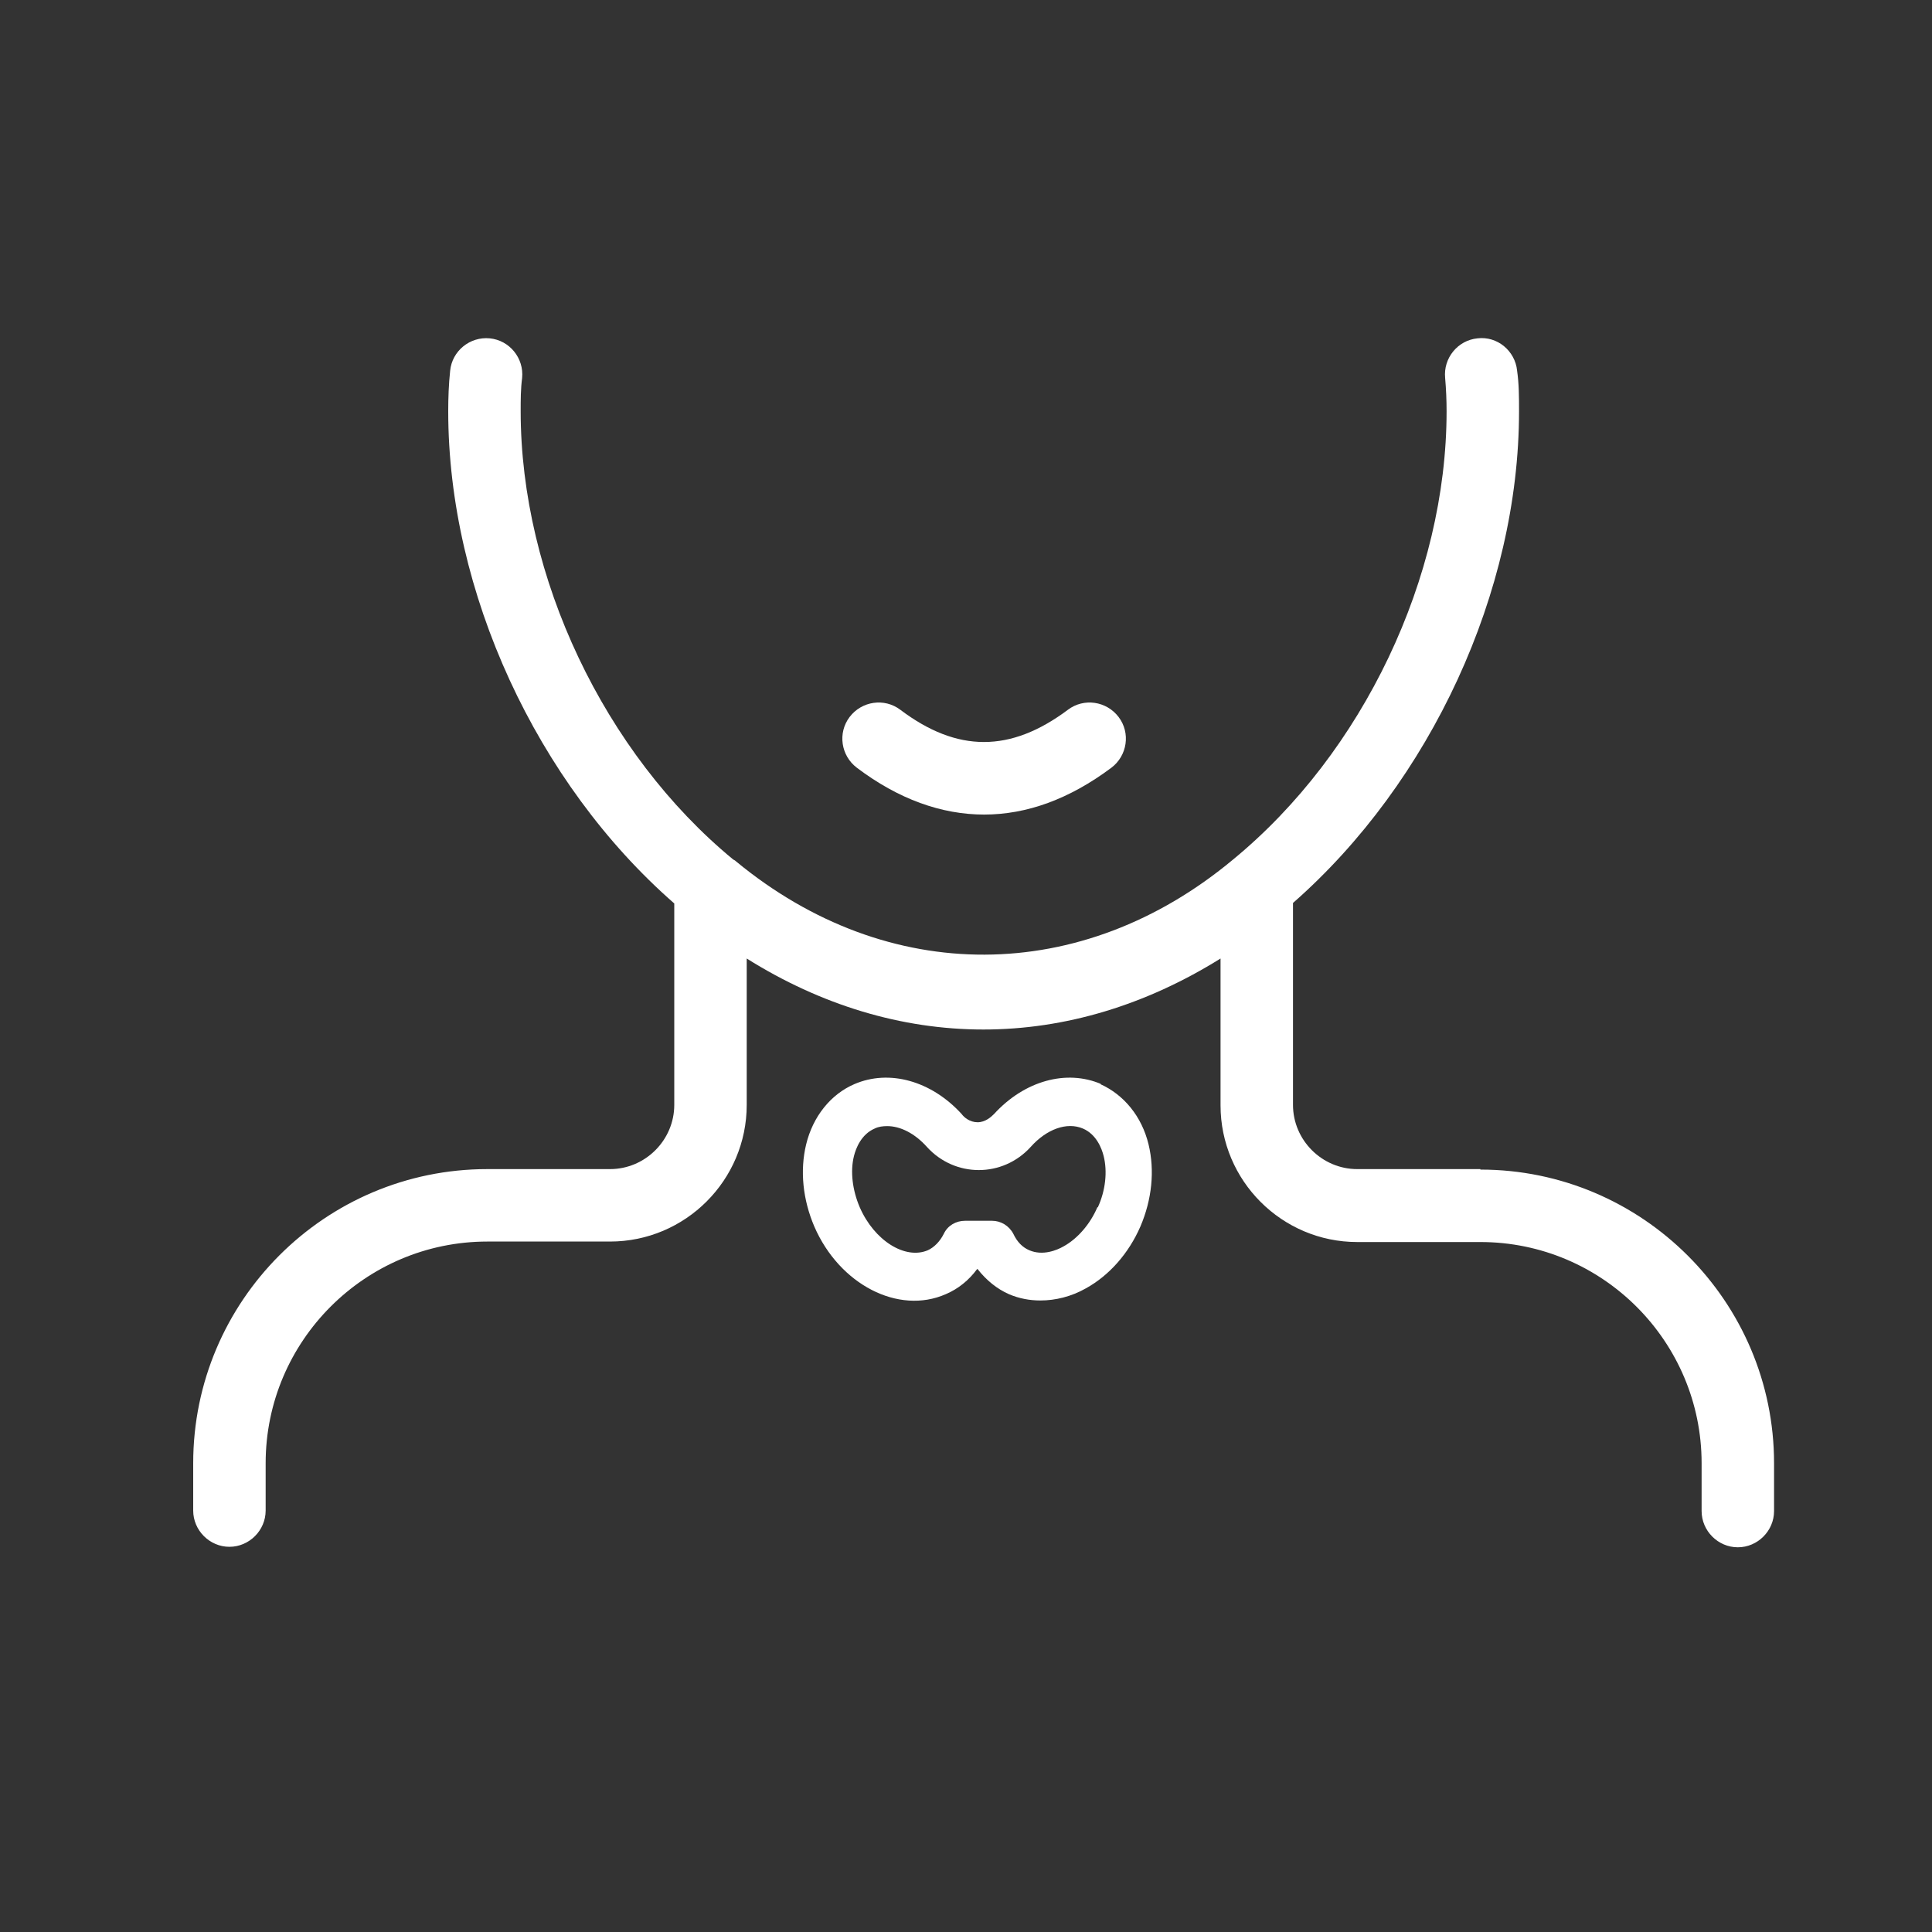 <svg width="40" height="40" viewBox="0 0 40 40" fill="none" xmlns="http://www.w3.org/2000/svg">
<rect x="0" y="0" width="40" height="40" fill="#333333" stroke="none"/>
<path d="M30.65 24.205H28.1C27.37 24.205 26.77 23.605 26.77 22.875V18.695C29.62 16.195 31.45 12.245 31.45 8.515C31.45 8.225 31.45 7.955 31.41 7.675C31.37 7.265 31 6.955 30.59 7.005C30.18 7.045 29.88 7.415 29.92 7.825C29.94 8.055 29.95 8.285 29.95 8.515C29.95 11.945 28.22 15.585 25.53 17.795C22.4 20.405 18.38 20.425 15.24 17.835C15.22 17.815 15.2 17.805 15.18 17.795C12.51 15.595 10.78 11.945 10.78 8.515C10.78 8.275 10.78 8.055 10.81 7.825C10.85 7.415 10.55 7.045 10.14 7.005C9.73 6.965 9.36 7.265 9.32 7.675C9.29 7.955 9.28 8.235 9.28 8.515C9.28 12.255 11.11 16.215 13.96 18.705V22.875C13.96 23.605 13.36 24.205 12.63 24.205H10.09C6.73 24.205 4 26.935 4 30.295V31.275C4 31.685 4.34 32.025 4.75 32.025C5.16 32.025 5.5 31.685 5.5 31.275V30.295C5.5 27.765 7.56 25.705 10.09 25.705H12.63C14.19 25.705 15.46 24.435 15.46 22.875V19.845C16.99 20.805 18.66 21.315 20.36 21.315C22.06 21.315 23.73 20.805 25.27 19.845V22.885C25.27 24.445 26.54 25.715 28.1 25.715H30.65C33.18 25.715 35.23 27.775 35.23 30.295V31.285C35.23 31.695 35.57 32.035 35.98 32.035C36.39 32.035 36.73 31.695 36.73 31.285V30.295C36.73 26.945 34 24.215 30.65 24.215V24.205Z" fill="white"/>
<path d="M22.8 22.445C22.08 22.135 21.21 22.375 20.58 23.065C20.52 23.125 20.4 23.235 20.24 23.235C20.08 23.235 19.96 23.135 19.91 23.065C19.28 22.375 18.41 22.135 17.69 22.445C17.2 22.655 16.83 23.115 16.69 23.695C16.56 24.235 16.62 24.835 16.86 25.395C17.38 26.595 18.6 27.225 19.58 26.795C19.84 26.685 20.06 26.505 20.23 26.275H20.24C20.42 26.505 20.64 26.685 20.89 26.795C21.1 26.885 21.32 26.925 21.54 26.925C21.85 26.925 22.18 26.845 22.48 26.675C22.97 26.405 23.37 25.945 23.61 25.395C23.85 24.835 23.91 24.235 23.78 23.695C23.64 23.115 23.27 22.665 22.78 22.445H22.8ZM22.72 24.995C22.57 25.345 22.31 25.645 22.02 25.805C21.88 25.885 21.59 26.005 21.31 25.885C21.17 25.825 21.06 25.715 20.98 25.545C20.89 25.375 20.72 25.275 20.54 25.275H19.98C19.79 25.275 19.62 25.375 19.54 25.545C19.46 25.705 19.34 25.825 19.21 25.885C18.74 26.085 18.1 25.685 17.8 24.995C17.65 24.645 17.6 24.255 17.68 23.935C17.72 23.775 17.83 23.485 18.11 23.365C18.19 23.325 18.28 23.315 18.37 23.315C18.64 23.315 18.94 23.465 19.19 23.745C19.77 24.385 20.76 24.385 21.34 23.745C21.67 23.375 22.09 23.225 22.42 23.365C22.7 23.485 22.81 23.775 22.85 23.935C22.93 24.255 22.89 24.645 22.73 24.995H22.72Z" fill="white"/>
<path d="M20.37 16.865C21.26 16.865 22.14 16.545 23.01 15.895C23.34 15.645 23.41 15.175 23.16 14.845C22.91 14.515 22.44 14.445 22.11 14.695C20.92 15.585 19.82 15.585 18.64 14.695C18.31 14.445 17.84 14.515 17.59 14.845C17.34 15.175 17.41 15.645 17.74 15.895C18.6 16.545 19.49 16.865 20.38 16.865H20.37Z" fill="white"/>
</svg>
